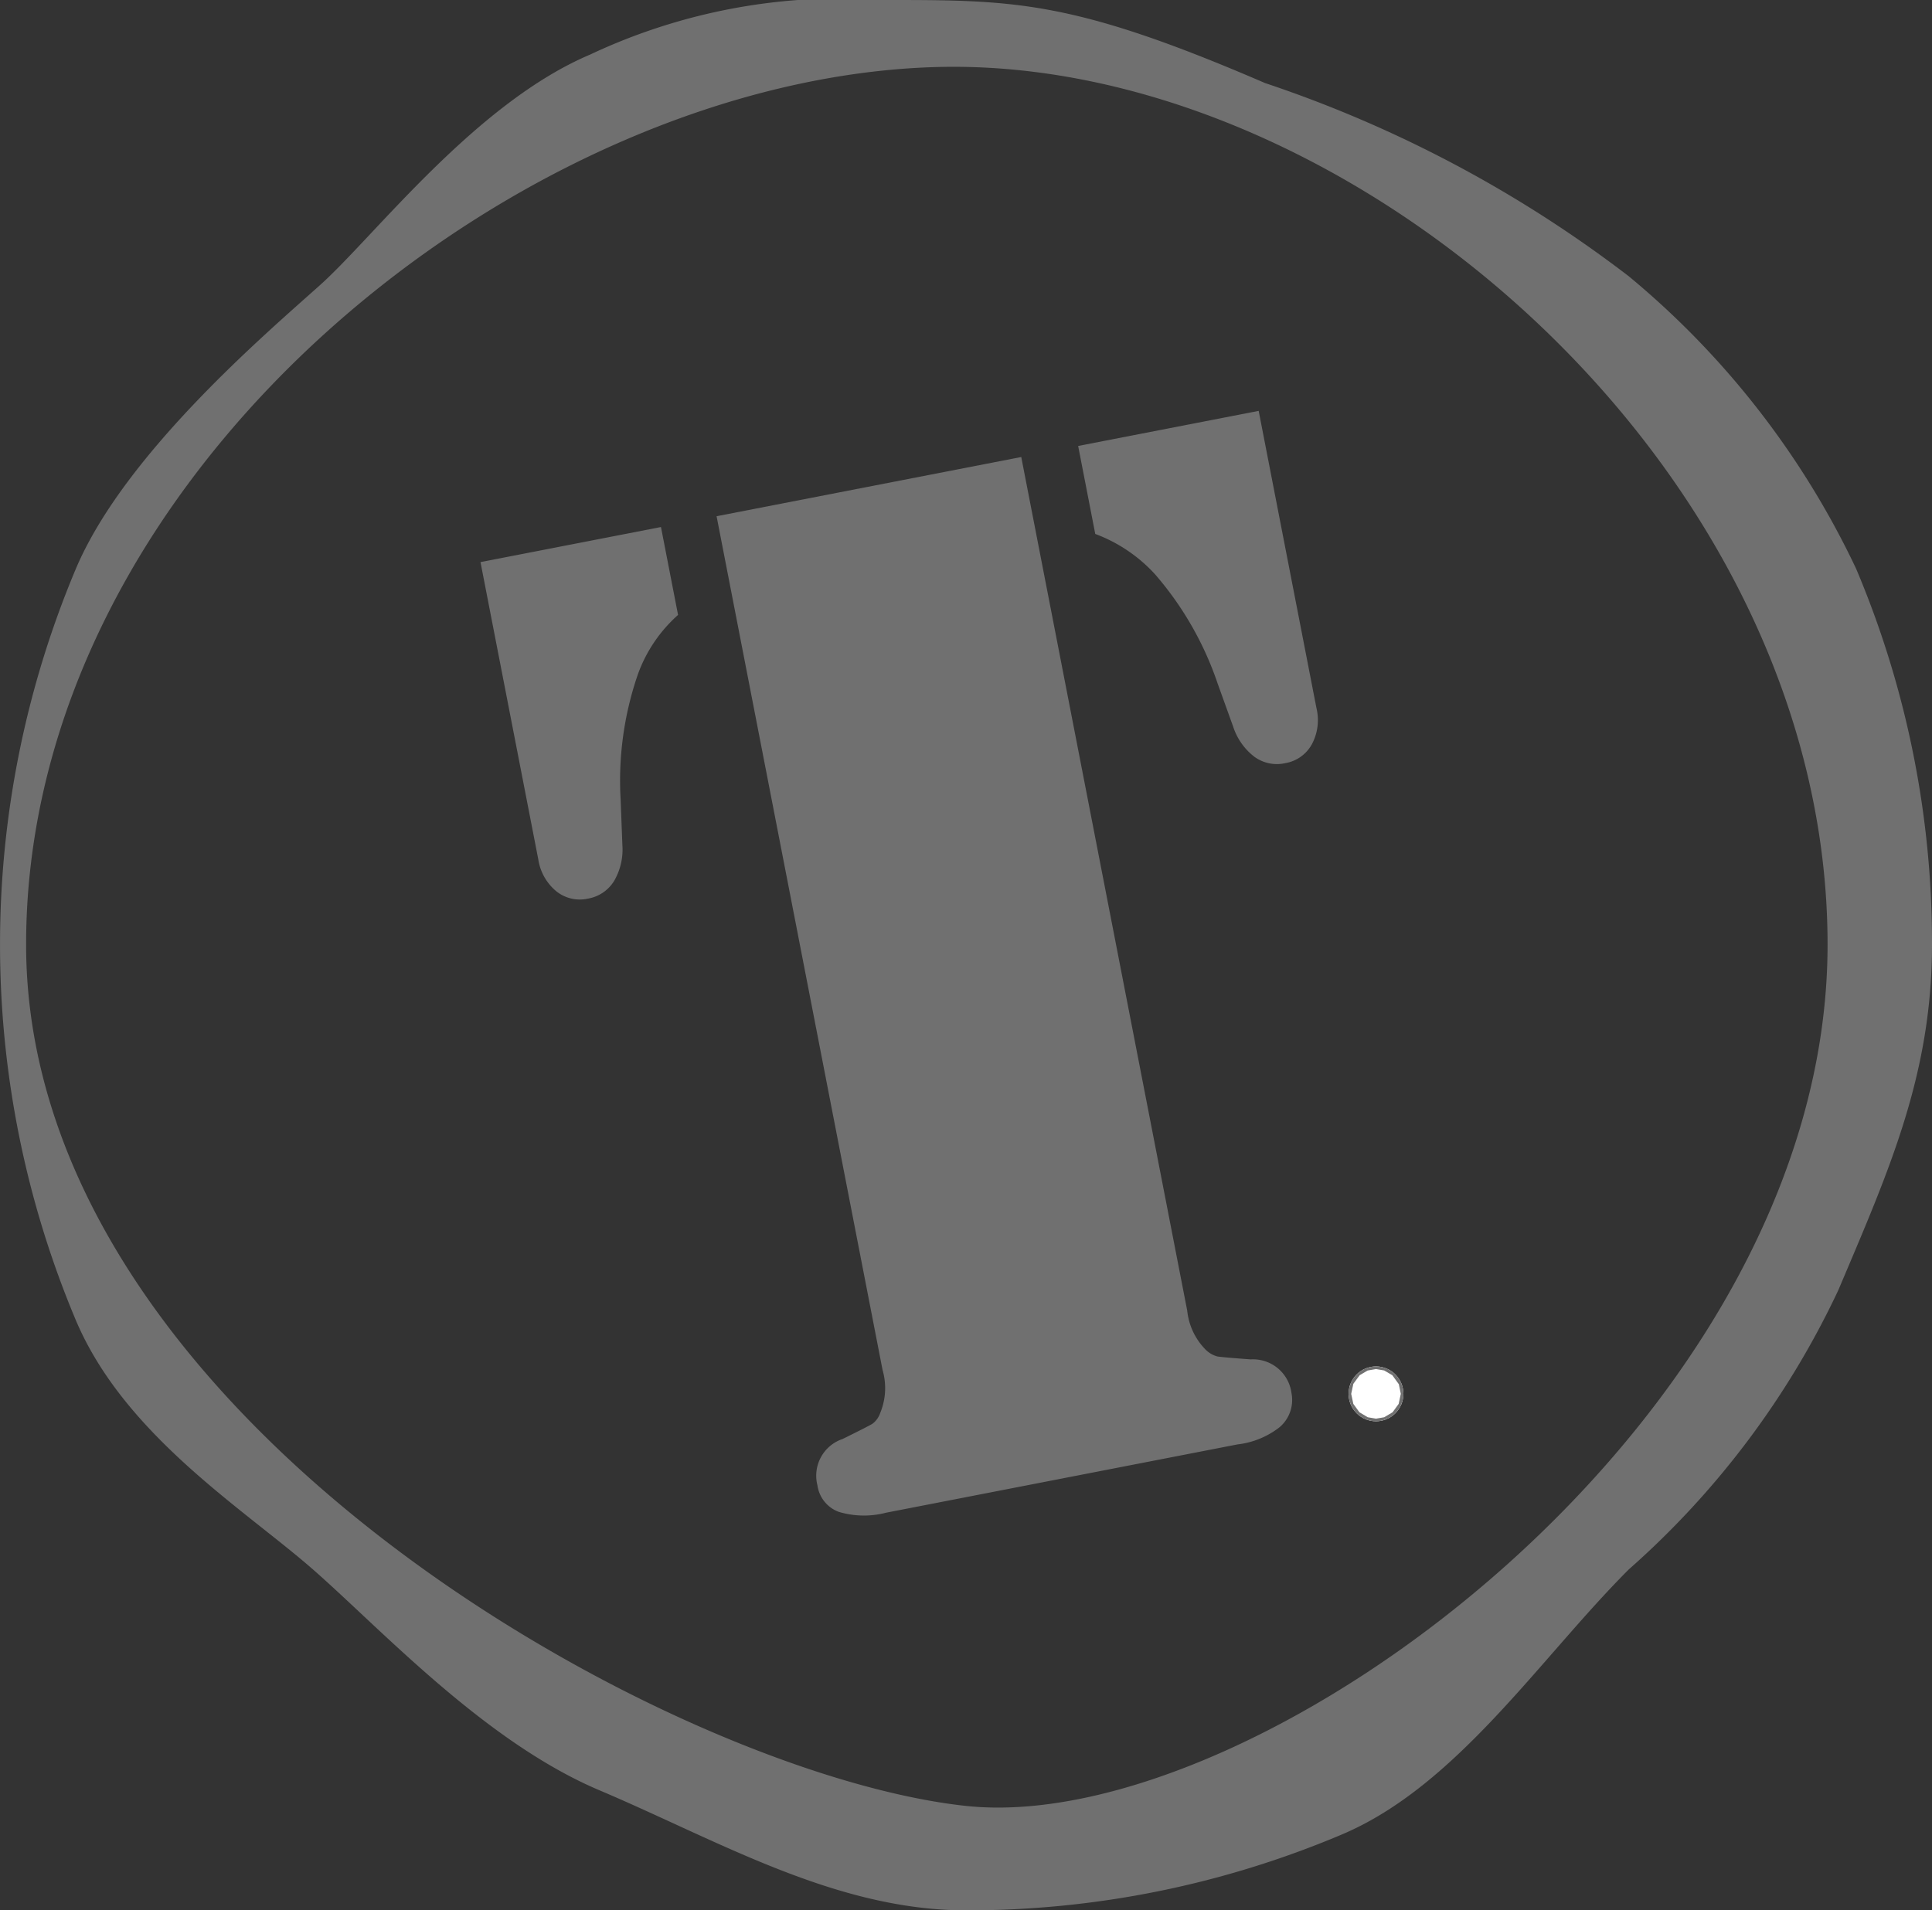 <svg xmlns="http://www.w3.org/2000/svg" width="37" height="36.592" viewBox="0 0 37 36.592">
  <rect x="0" y="0" width="37" height="36.592" fill="#333333" stroke="none"/>
  <g id="Group_1" data-name="Group 1" transform="translate(-720.5 -312.608)">
    <path id="Path_1" data-name="Path 1" d="M10.55,0V16.658a1.242,1.242,0,0,0,.2.794.5.5,0,0,0,.2.177q.094.035.616.177a.742.742,0,0,1,.643.78.685.685,0,0,1-.348.6,1.607,1.607,0,0,1-.857.17H4.15a1.677,1.677,0,0,1-.89-.191.635.635,0,0,1-.3-.574.742.742,0,0,1,.643-.78q.522-.142.616-.177a.432.432,0,0,0,.187-.177,1.242,1.242,0,0,0,.2-.794V0Zm4.632,0V5.8a.982.982,0,0,1-.221.666.718.718,0,0,1-.569.255.732.732,0,0,1-.556-.234,1.193,1.193,0,0,1-.288-.645l-.134-.865a6.243,6.243,0,0,0-.777-2.282,2.936,2.936,0,0,0-.977-.978V0ZM0,0H3.521V1.715a2.781,2.781,0,0,0-.977.978,6.243,6.243,0,0,0-.777,2.282l-.134.865a1.193,1.193,0,0,1-.288.645A.732.732,0,0,1,.79,6.72a.718.718,0,0,1-.569-.255A.982.982,0,0,1,0,5.8Z" transform="translate(729.702 323.375) rotate(-11)" fill="#707070"/>
    <path id="Ellipse_1" data-name="Ellipse 1" d="M15.94-.592c2.5,0,3.6,0,7.29,1.592a23.9,23.9,0,0,1,6.963,3.7A16.317,16.317,0,0,1,34.546,10.3,18.385,18.385,0,0,1,36,17.5c0,2.5-.828,4.337-1.793,6.618a16.453,16.453,0,0,1-4.014,5.352c-1.7,1.7-3.289,4.144-5.492,5.076A18.385,18.385,0,0,1,17.5,36c-2.5,0-4.739-1.333-7.021-2.3-2.2-.932-4.178-3.085-5.488-4.232S1.386,26.9.454,24.7a18.558,18.558,0,0,1,0-14.4c.932-2.2,3.636-4.5,4.674-5.43S8.1,1.386,10.3.454A11.291,11.291,0,0,1,15.94-.592ZM17.5,34c5.6.6,16.5-7.4,16.5-16.5S24.9.5,16.978.691-.5,8.4-.5,17.5,11.9,33.4,17.5,34Z" transform="translate(721.5 313.2)" fill="#707070"/>
    <g id="Ellipse_1-2" data-name="Ellipse 1" transform="translate(746.327 338.782)" fill="#fff" stroke="#707070" stroke-width="1">
      <ellipse cx="0.525" cy="0.525" rx="0.525" ry="0.525" stroke="none"/>
      <ellipse cx="0.525" cy="0.525" rx="0.025" ry="0.025" fill="none"/>
    </g>
  </g>
</svg>
